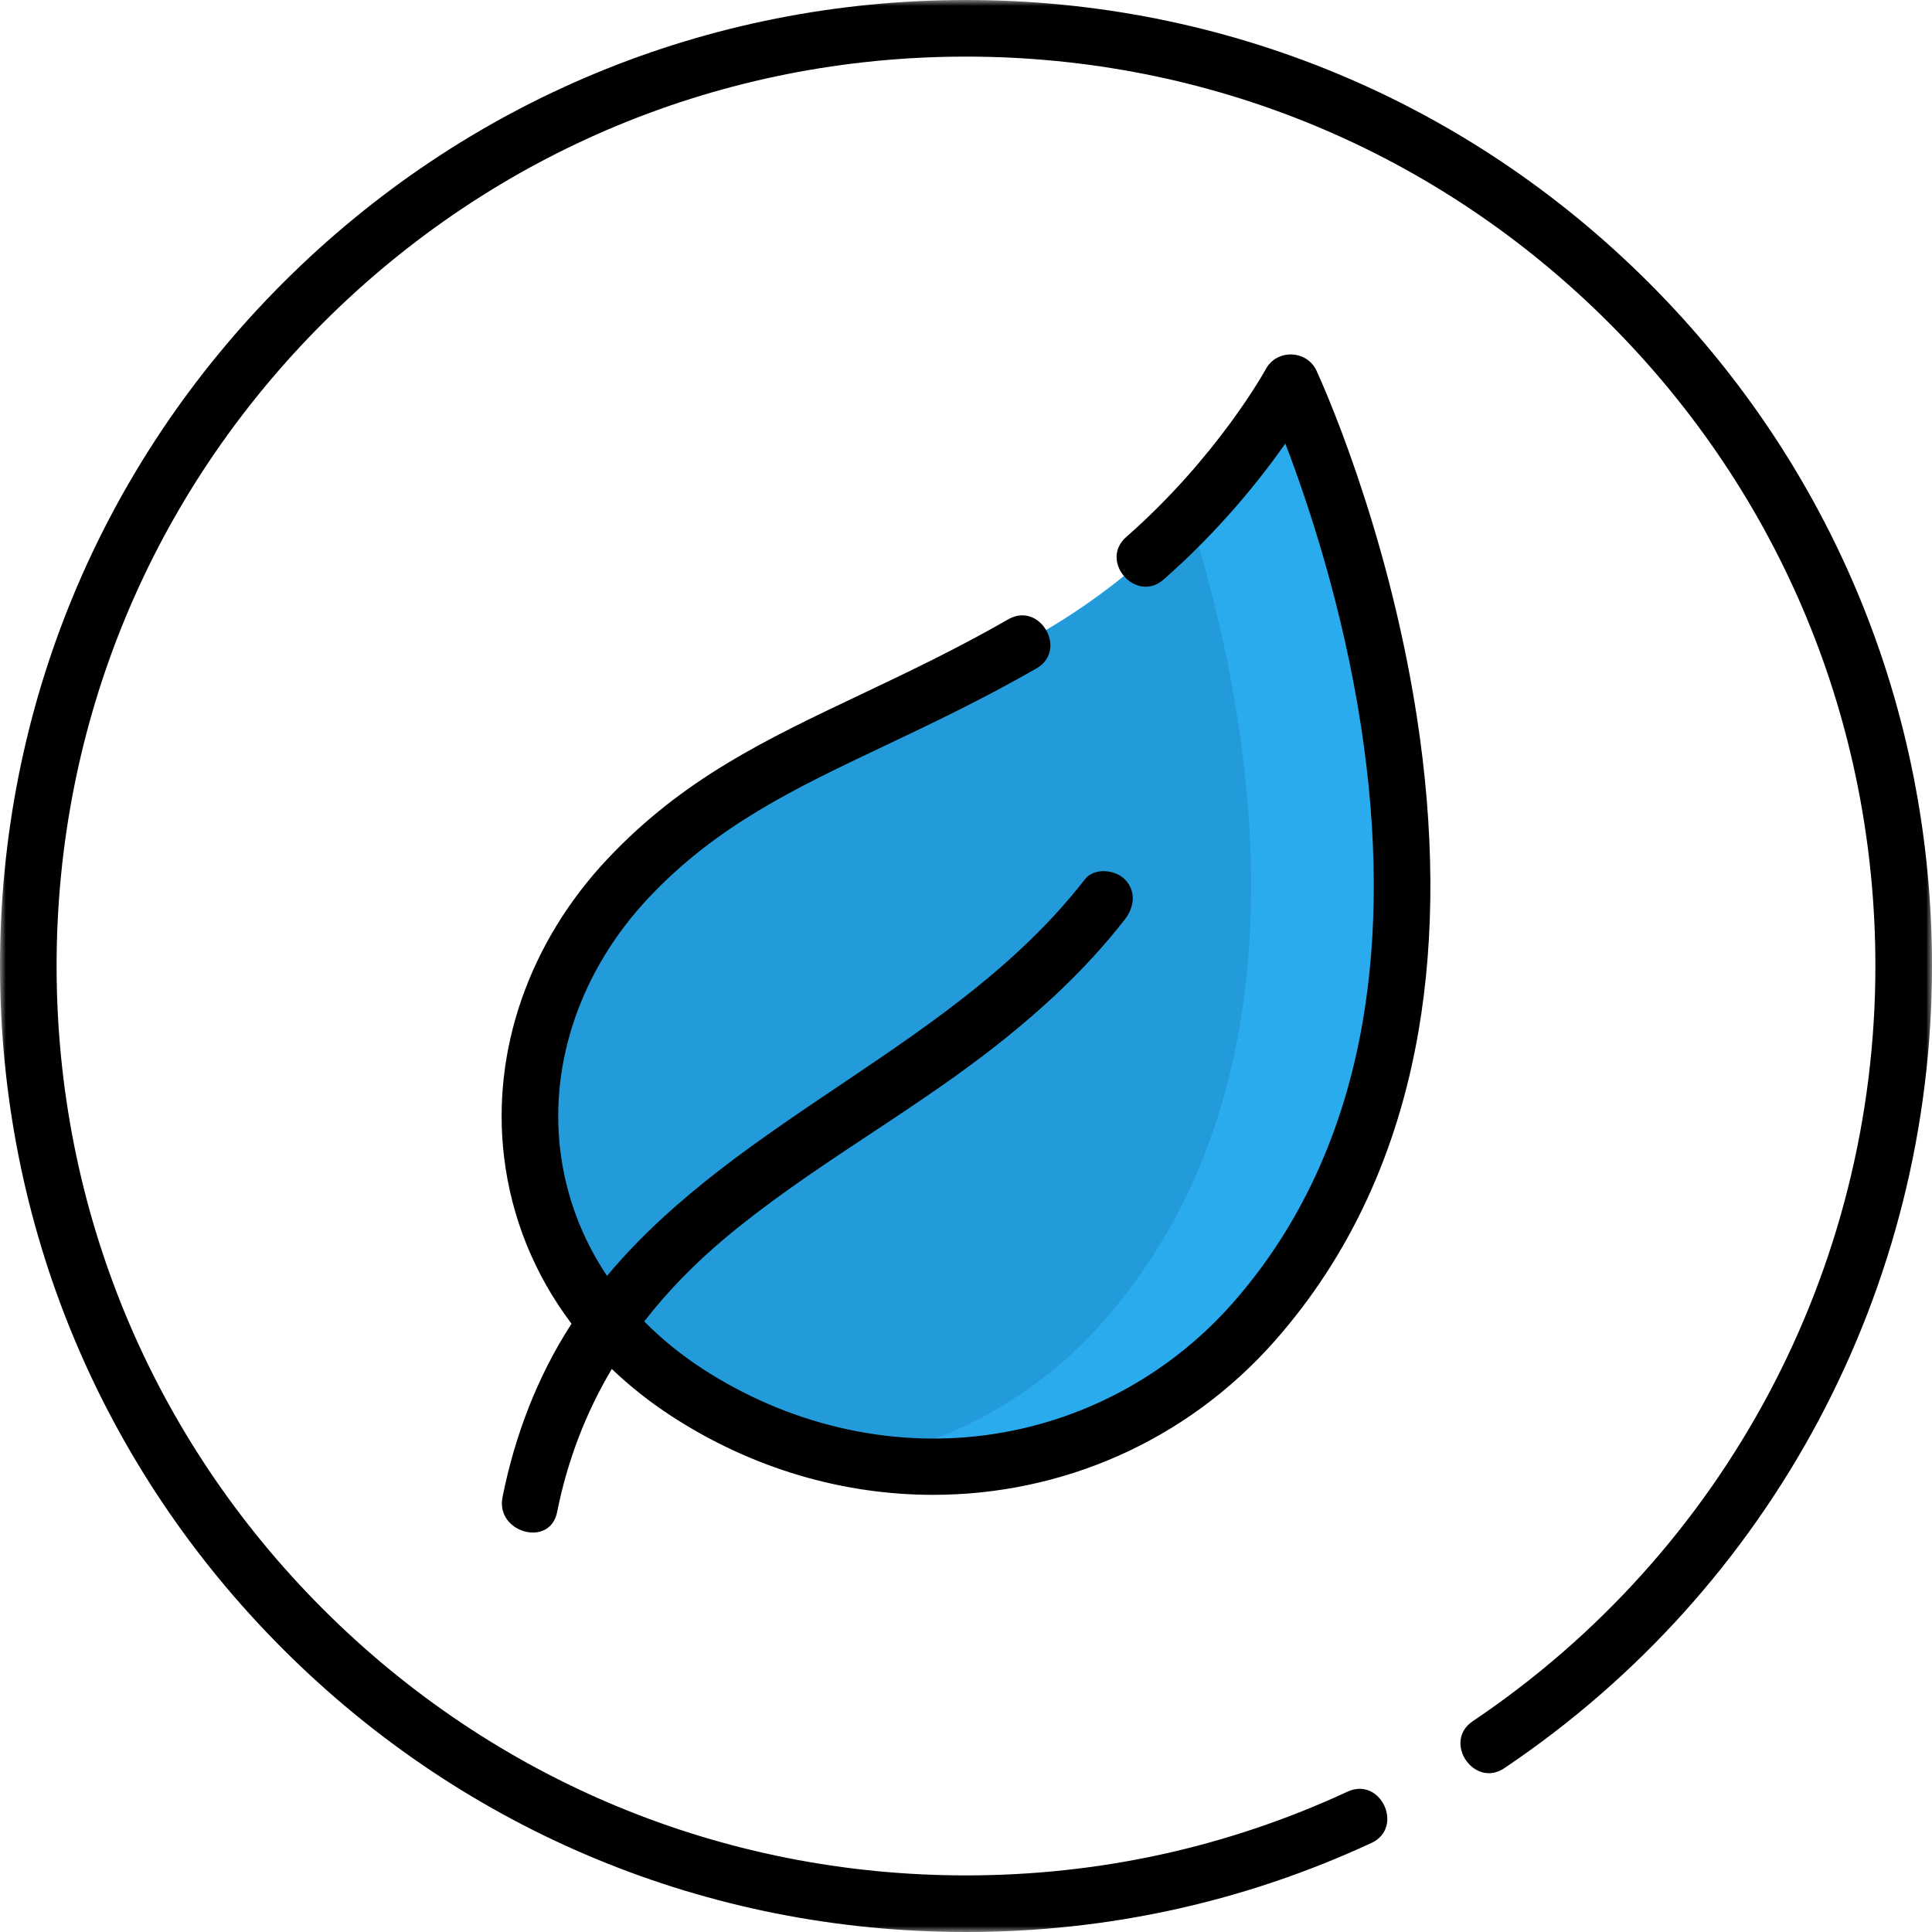 <svg width="163" height="163" viewBox="0 0 163 163" fill="none" xmlns="http://www.w3.org/2000/svg">
<g clip-path="url(#clip0_1204_92)">
<mask id="mask0_1204_92" style="mask-type:luminance" maskUnits="userSpaceOnUse" x="0" y="0" width="163" height="163">
<path d="M0 0H163V163H0V0Z" fill="white"/>
</mask>
<g mask="url(#mask0_1204_92)">
<path d="M52.991 74.106C62.716 63.781 74.105 61.839 89.204 52.578C102.242 44.582 108.899 32.27 108.899 32.27C108.899 32.27 131.986 81.826 105.775 111.537C93.957 124.934 74.021 127.929 57.956 117.475C42.093 107.154 40.52 87.346 52.991 74.106Z" fill="#239BDA"/>
<path d="M108.899 32.269C108.899 32.269 106.025 37.584 100.357 43.497C105.513 59.87 111.492 90.621 93.04 111.537C87.507 117.809 80.194 121.801 72.332 123.201C84.708 125.381 97.319 121.122 105.775 111.537C131.986 81.825 108.899 32.269 108.899 32.269Z" fill="#2AABEE"/>
<path d="M111.064 31.261C110.25 29.514 107.716 29.439 106.799 31.133C106.76 31.206 102.763 38.505 95.016 45.308C92.697 47.345 95.848 50.933 98.168 48.896C102.904 44.736 106.328 40.436 108.443 37.423C110.314 42.307 113.258 51.058 114.824 61.242C116.22 70.317 116.265 78.738 114.957 86.273C113.345 95.563 109.653 103.531 103.984 109.958C98.591 116.071 91.19 120.022 83.146 121.083C74.959 122.163 66.475 120.171 59.258 115.474C57.434 114.287 55.796 112.95 54.354 111.487C56.335 108.93 58.642 106.572 61.245 104.398C68.143 98.64 76.106 94.316 83.226 88.849C87.543 85.535 91.555 81.878 94.902 77.569C95.7 76.544 95.884 75.196 94.902 74.193C94.087 73.359 92.316 73.176 91.526 74.193C80.606 88.25 62.496 94.142 51.212 107.643C49.077 104.45 47.725 100.856 47.266 97.025C46.364 89.493 49.084 81.735 54.728 75.743C60.476 69.64 67.027 66.532 74.613 62.934C78.645 61.02 82.815 59.042 87.442 56.395C90.122 54.862 87.751 50.717 85.071 52.25C80.603 54.806 76.517 56.744 72.566 58.619C64.544 62.425 57.617 65.712 51.252 72.468C44.635 79.494 41.454 88.652 42.525 97.593C43.143 102.758 45.103 107.547 48.218 111.682C45.342 116.118 43.432 121.13 42.397 126.309C41.796 129.31 46.398 130.595 47.002 127.578C47.885 123.159 49.451 119.146 51.617 115.499C53.131 116.946 54.812 118.278 56.653 119.477C63.517 123.943 71.182 126.118 78.72 126.118C89.499 126.118 100.019 121.671 107.565 113.117C113.841 106.003 117.915 97.224 119.674 87.023C121.064 78.96 121.014 70.002 119.526 60.396C117.007 44.145 111.305 31.779 111.064 31.261Z" fill="black"/>
<path d="M139.129 23.871C123.736 8.478 103.269 0 81.5 0C59.731 0 39.264 8.478 23.871 23.871C8.478 39.264 0 59.731 0 81.5C0 103.269 8.478 123.736 23.871 139.129C39.264 154.522 59.731 163 81.5 163C93.432 163 104.939 160.474 115.699 155.492C118.501 154.195 116.495 149.861 113.693 151.159C103.566 155.847 92.735 158.225 81.5 158.225C61.006 158.225 41.739 150.244 27.248 135.752C12.756 121.261 4.775 101.994 4.775 81.5C4.775 61.006 12.756 41.739 27.248 27.248C41.739 12.757 61.006 4.776 81.5 4.776C101.994 4.776 121.261 12.757 135.752 27.248C150.244 41.739 158.224 61.006 158.224 81.5C158.224 107.094 145.525 130.913 124.254 145.216C121.693 146.938 124.357 150.901 126.919 149.178C149.512 133.987 163 108.687 163 81.5C163 59.731 154.522 39.264 139.129 23.871Z" fill="black"/>
</g>
</g>
<defs>
<clipPath id="clip0_1204_92">
<rect width="163" height="163" fill="white"/>
</clipPath>
</defs>
</svg>
